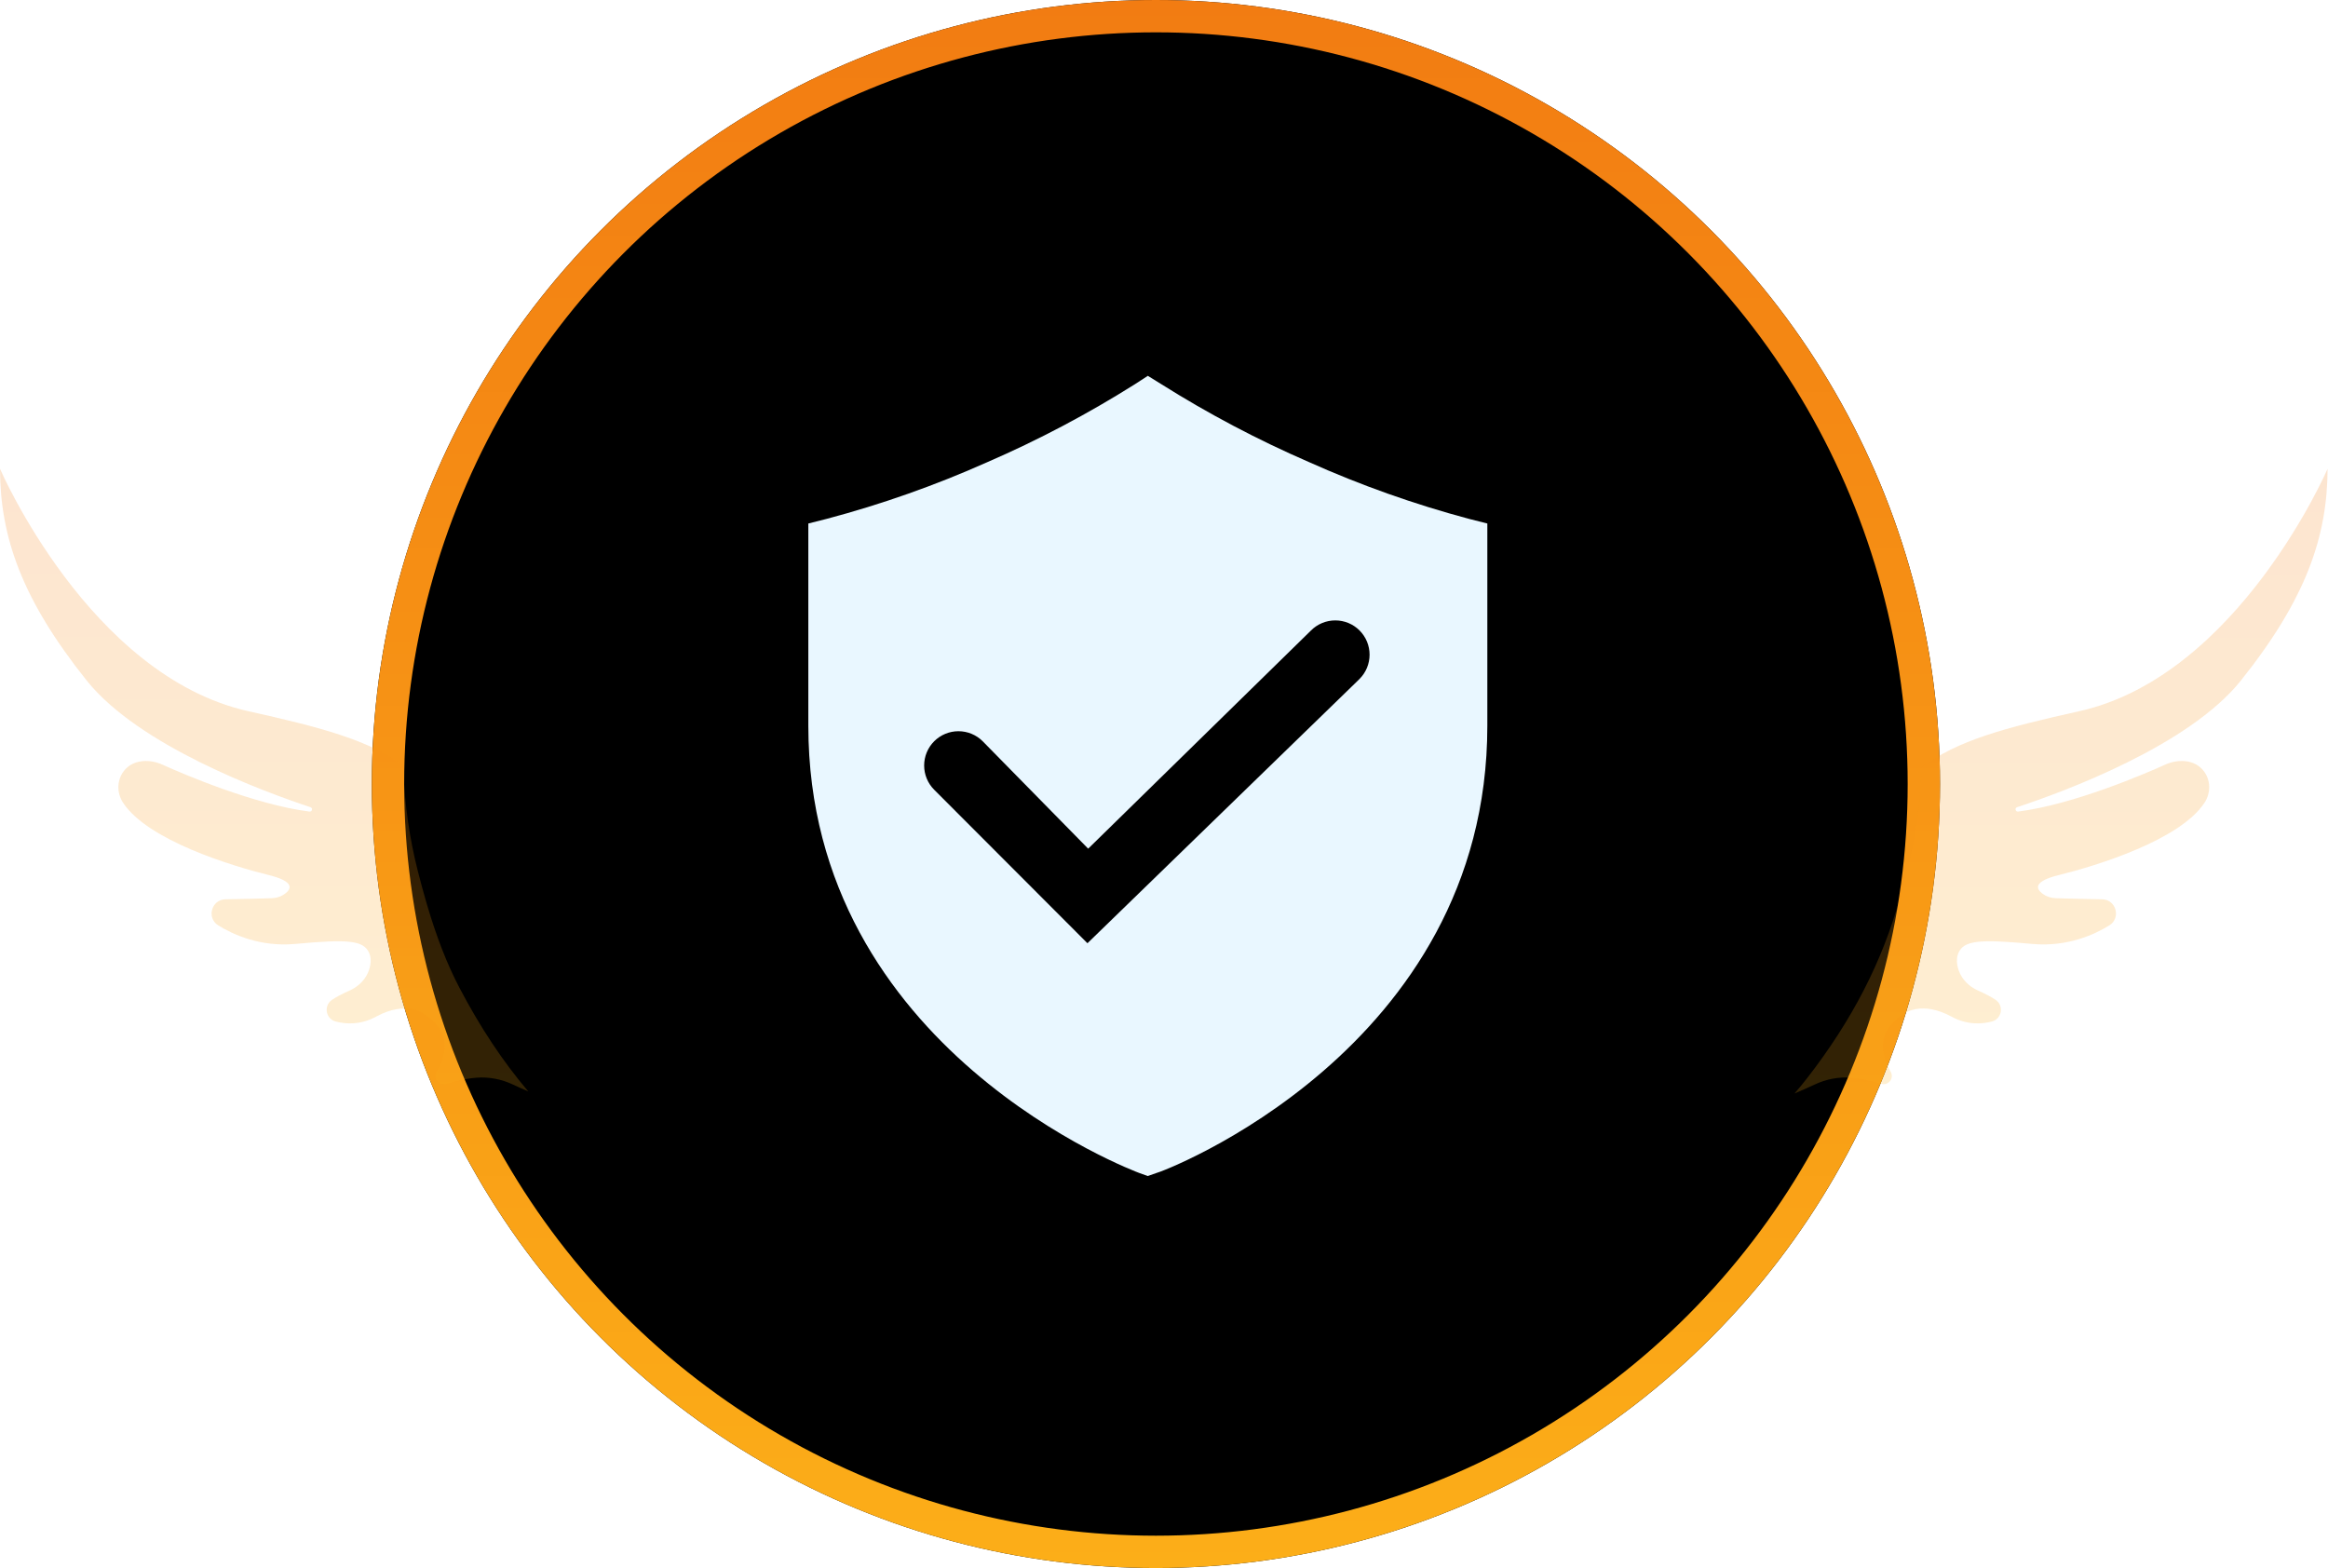 <svg width="144" height="97" viewBox="0 0 144 97" fill="none" xmlns="http://www.w3.org/2000/svg">
<g filter="url(#filter0_b_204_10628)">
<circle cx="71.5" cy="48.5" r="48.5" fill="black"/>
<circle cx="71.5" cy="48.5" r="47.5" stroke="url(#paint0_linear_204_10628)" stroke-width="2"/>
</g>
<g clip-path="url(#clip0_204_10628)">
<path d="M90.875 32.1C87.476 31.193 84.155 30.014 80.945 28.575C77.787 27.205 74.738 25.595 71.825 23.76L71 23.25L70.19 23.775C67.277 25.61 64.228 27.22 61.07 28.59C57.854 30.025 54.529 31.198 51.125 32.1L50 32.385V44.895C50 64.98 70.295 72.495 70.49 72.57L71 72.75L71.51 72.57C71.72 72.57 92 64.995 92 44.895V32.385L90.875 32.1ZM84.02 42.075L67.265 58.35L57.785 48.855C57.387 48.457 57.164 47.918 57.164 47.355C57.164 46.792 57.387 46.253 57.785 45.855C58.183 45.457 58.722 45.234 59.285 45.234C59.848 45.234 60.387 45.457 60.785 45.855L67.31 52.5L81.095 39C81.292 38.803 81.526 38.647 81.783 38.54C82.041 38.434 82.316 38.379 82.595 38.379C82.874 38.379 83.149 38.434 83.407 38.54C83.664 38.647 83.898 38.803 84.095 39C84.292 39.197 84.448 39.431 84.555 39.688C84.661 39.946 84.716 40.221 84.716 40.5C84.716 40.779 84.661 41.054 84.555 41.312C84.448 41.569 84.292 41.803 84.095 42L84.02 42.075Z" fill="#E9F7FF"/>
</g>
<path opacity="0.2" d="M28.412 61.09C29.698 63.545 31.11 65.676 32.678 67.517C32.376 67.388 32.054 67.244 31.712 67.084C31.014 66.757 30.245 66.608 29.476 66.667C28.967 66.708 28.344 66.814 27.617 67.043C27.173 67.184 26.792 66.706 27.023 66.302C27.642 65.22 27.945 63.755 26.138 62.674C26.138 62.674 25.085 61.901 23.27 62.887C22.291 63.418 21.384 63.358 20.756 63.189C20.138 63.023 20.008 62.201 20.54 61.848C20.797 61.677 21.143 61.488 21.613 61.281C22.055 61.087 22.435 60.766 22.673 60.346C22.884 59.976 23.034 59.395 22.834 58.948C22.489 58.177 21.568 58.085 18.273 58.392C16.102 58.594 14.407 57.808 13.502 57.247C12.768 56.792 13.073 55.659 13.935 55.632C13.95 55.631 13.966 55.631 13.982 55.631C14.977 55.617 16.202 55.584 16.79 55.565C17.1 55.557 17.403 55.46 17.65 55.271C18.026 54.984 18.226 54.527 16.622 54.132C14.314 53.562 9.136 51.982 7.611 49.655C7.211 49.045 7.223 48.237 7.682 47.67C7.912 47.385 8.263 47.146 8.799 47.087C9.226 47.042 9.656 47.127 10.049 47.303C11.3 47.868 15.7 49.766 19.143 50.205C19.311 50.226 19.365 49.987 19.204 49.934C16.286 48.969 8.581 46.129 5.363 42.099C1.352 37.077 0.012 33.222 0 29C0 29 5.526 41.811 15.379 44C19.818 44.986 22.805 45.776 24.931 47.347C24.935 47.424 24.938 47.502 24.941 47.58C25.039 49.818 25.334 51.877 25.842 53.873C26.017 54.561 26.184 55.178 26.35 55.751C26.37 55.829 26.393 55.909 26.42 55.987C27.008 57.984 27.66 59.654 28.412 61.09Z" fill="url(#paint1_linear_204_10628)"/>
<path opacity="0.2" d="M143.974 29C143.962 33.222 142.622 37.077 138.612 42.099C135.394 46.129 127.689 48.969 124.77 49.934C124.609 49.987 124.664 50.226 124.832 50.205C128.276 49.766 132.675 47.868 133.926 47.303C134.318 47.127 134.749 47.042 135.176 47.087C135.712 47.146 136.062 47.385 136.292 47.67C136.751 48.237 136.764 49.045 136.364 49.655C134.839 51.982 129.66 53.562 127.353 54.132C125.749 54.527 125.949 54.984 126.325 55.271C126.571 55.46 126.875 55.557 127.185 55.565C127.772 55.584 128.998 55.617 129.993 55.631C130.009 55.631 130.024 55.631 130.039 55.632C130.902 55.659 131.206 56.792 130.472 57.247C129.568 57.808 127.873 58.594 125.703 58.392C122.406 58.085 121.484 58.177 121.14 58.948C120.941 59.395 121.091 59.976 121.301 60.346C121.54 60.766 121.92 61.087 122.362 61.281C122.831 61.488 123.179 61.677 123.435 61.848C123.967 62.201 123.836 63.023 123.219 63.189C122.591 63.358 121.683 63.418 120.705 62.887C118.889 61.901 117.837 62.674 117.837 62.674C116.029 63.755 116.333 65.22 116.951 66.302C117.182 66.706 116.802 67.184 116.357 67.043C115.631 66.814 115.008 66.708 114.498 66.667C113.729 66.608 112.96 66.757 112.263 67.084C111.807 67.297 111.387 67.483 111 67.643C111.273 67.331 111.53 67.019 111.773 66.706C114.566 63.112 116.45 59.448 117.531 55.505C118.053 53.602 118.608 51.337 118.776 48.952C118.809 48.466 118.84 47.967 118.868 47.48C121.003 45.821 124.034 45.014 128.597 44C138.448 41.811 143.974 29 143.974 29Z" fill="url(#paint2_linear_204_10628)"/>
<defs>
<filter id="filter0_b_204_10628" x="18" y="-5" width="107" height="107" filterUnits="userSpaceOnUse" color-interpolation-filters="sRGB">
<feFlood flood-opacity="0" result="BackgroundImageFix"/>
<feGaussianBlur in="BackgroundImageFix" stdDeviation="2.5"/>
<feComposite in2="SourceAlpha" operator="in" result="effect1_backgroundBlur_204_10628"/>
<feBlend mode="normal" in="SourceGraphic" in2="effect1_backgroundBlur_204_10628" result="shape"/>
</filter>
<linearGradient id="paint0_linear_204_10628" x1="71.5" y1="0" x2="71.5" y2="97" gradientUnits="userSpaceOnUse">
<stop stop-color="#F27C12"/>
<stop offset="1" stop-color="#FCAE18"/>
</linearGradient>
<linearGradient id="paint1_linear_204_10628" x1="16.339" y1="29" x2="16.339" y2="67.517" gradientUnits="userSpaceOnUse">
<stop stop-color="#F27C12"/>
<stop offset="1" stop-color="#FCAE18"/>
</linearGradient>
<linearGradient id="paint2_linear_204_10628" x1="127.487" y1="29" x2="127.487" y2="67.643" gradientUnits="userSpaceOnUse">
<stop stop-color="#F27C12"/>
<stop offset="1" stop-color="#FCAE18"/>
</linearGradient>
<clipPath id="clip0_204_10628">
<rect x="44" y="21" width="54" height="54" fill="white"/>
</clipPath>
</defs>
</svg>
